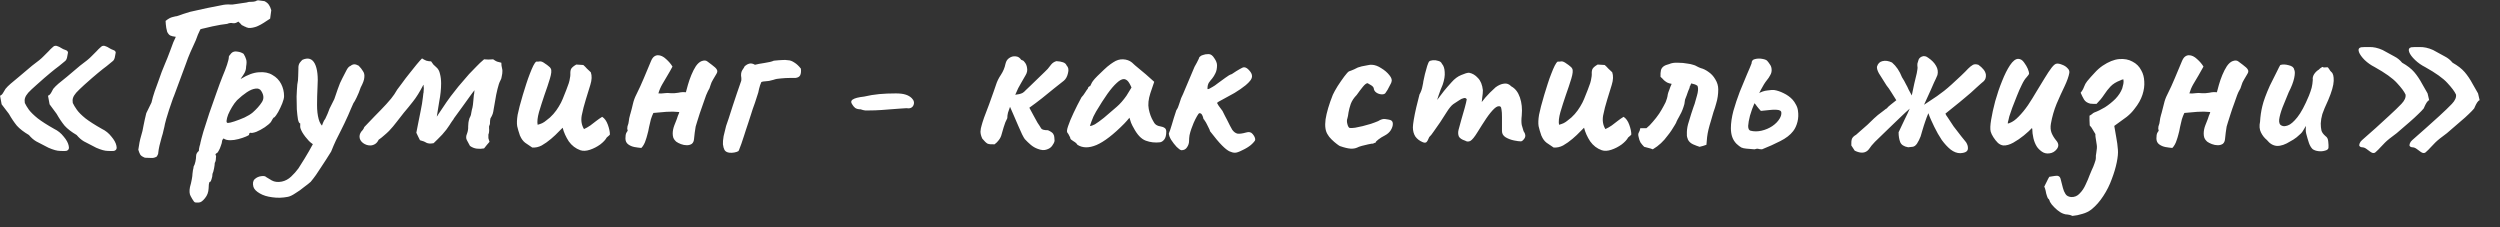 <?xml version="1.0" encoding="UTF-8"?> <svg xmlns="http://www.w3.org/2000/svg" width="110" height="10" viewBox="0 0 110 10" fill="none"><rect x="0" y="0" width="110" height="10" fill="#333333" stroke="none"/><path d="M2.912 6.64C2.858 6.647 2.768 6.647 2.642 6.64C2.515 6.64 2.345 6.593 2.132 6.5C1.892 6.373 1.712 6.28 1.592 6.22C1.478 6.153 1.372 6.06 1.272 5.94C1.045 5.807 0.868 5.67 0.742 5.53C0.622 5.383 0.505 5.21 0.392 5.01L0.072 4.59L0.002 4.21C0.055 4.197 0.105 4.147 0.152 4.06C0.205 3.967 0.235 3.917 0.242 3.91C0.302 3.837 0.378 3.76 0.472 3.68C0.565 3.6 0.685 3.5 0.832 3.38C0.985 3.253 1.178 3.09 1.412 2.89C1.658 2.71 1.825 2.573 1.912 2.48C2.005 2.387 2.085 2.307 2.152 2.24C2.192 2.193 2.238 2.147 2.292 2.1C2.345 2.047 2.385 2.02 2.412 2.02C2.452 2.007 2.498 2.013 2.552 2.04C2.605 2.06 2.645 2.08 2.672 2.1C2.745 2.147 2.815 2.18 2.882 2.2C2.948 2.22 2.985 2.257 2.992 2.31C2.992 2.31 2.982 2.363 2.962 2.47C2.948 2.57 2.918 2.64 2.872 2.68C2.785 2.753 2.692 2.83 2.592 2.91C2.492 2.983 2.365 3.083 2.212 3.21C2.065 3.33 1.862 3.507 1.602 3.74C1.442 3.88 1.322 3.993 1.242 4.08C1.168 4.167 1.122 4.243 1.102 4.31C1.082 4.37 1.078 4.443 1.092 4.53C1.132 4.617 1.192 4.717 1.272 4.83C1.358 4.943 1.488 5.07 1.662 5.21C1.835 5.343 2.075 5.497 2.382 5.67C2.548 5.75 2.688 5.863 2.802 6.01C2.922 6.15 2.995 6.283 3.022 6.41C3.055 6.537 3.018 6.613 2.912 6.64ZM5.012 6.64C4.958 6.647 4.868 6.647 4.742 6.64C4.615 6.64 4.445 6.593 4.232 6.5C3.992 6.373 3.812 6.28 3.692 6.22C3.578 6.153 3.472 6.06 3.372 5.94C3.145 5.807 2.968 5.67 2.842 5.53C2.722 5.383 2.605 5.21 2.492 5.01L2.182 4.59L2.112 4.21C2.165 4.197 2.215 4.147 2.262 4.06C2.308 3.967 2.335 3.917 2.342 3.91C2.402 3.837 2.478 3.76 2.572 3.68C2.665 3.6 2.788 3.5 2.942 3.38C3.095 3.253 3.288 3.09 3.522 2.89C3.768 2.71 3.935 2.573 4.022 2.48C4.115 2.387 4.195 2.307 4.262 2.24C4.302 2.193 4.348 2.147 4.402 2.1C4.455 2.047 4.495 2.02 4.522 2.02C4.562 2.007 4.608 2.013 4.662 2.04C4.715 2.06 4.755 2.08 4.782 2.1C4.855 2.147 4.922 2.18 4.982 2.2C5.048 2.22 5.085 2.257 5.092 2.31C5.092 2.31 5.082 2.363 5.062 2.47C5.048 2.57 5.018 2.64 4.972 2.68C4.885 2.753 4.792 2.83 4.692 2.91C4.592 2.983 4.465 3.083 4.312 3.21C4.165 3.33 3.962 3.507 3.702 3.74C3.548 3.88 3.432 3.993 3.352 4.08C3.278 4.167 3.232 4.243 3.212 4.31C3.192 4.37 3.188 4.443 3.202 4.53C3.242 4.617 3.302 4.717 3.382 4.83C3.462 4.943 3.588 5.07 3.762 5.21C3.935 5.343 4.175 5.497 4.482 5.67C4.648 5.75 4.788 5.863 4.902 6.01C5.022 6.15 5.095 6.283 5.122 6.41C5.155 6.537 5.118 6.613 5.012 6.64ZM6.896 6.89C6.816 6.937 6.736 6.957 6.656 6.95C6.583 6.95 6.49 6.947 6.376 6.94C6.276 6.9 6.21 6.857 6.176 6.81C6.15 6.77 6.12 6.697 6.086 6.59C6.1 6.49 6.116 6.387 6.136 6.28C6.156 6.173 6.18 6.077 6.206 5.99C6.253 5.843 6.29 5.687 6.316 5.52C6.35 5.347 6.39 5.167 6.436 4.98L6.666 4.51C6.7 4.357 6.746 4.193 6.806 4.02C6.866 3.847 6.92 3.7 6.966 3.58C7.02 3.433 7.07 3.293 7.116 3.16C7.17 3.027 7.22 2.903 7.266 2.79C7.293 2.73 7.326 2.65 7.366 2.55C7.406 2.443 7.45 2.33 7.496 2.21C7.543 2.083 7.586 1.967 7.626 1.86C7.646 1.813 7.666 1.77 7.686 1.73C7.706 1.69 7.723 1.653 7.736 1.62C7.623 1.607 7.54 1.587 7.486 1.56C7.433 1.527 7.39 1.473 7.356 1.4C7.343 1.34 7.33 1.283 7.316 1.23C7.31 1.177 7.303 1.123 7.296 1.07C7.296 1.017 7.293 0.967 7.286 0.92C7.4 0.827 7.503 0.77 7.596 0.75C7.696 0.723 7.76 0.71 7.786 0.71C7.88 0.677 7.976 0.643 8.076 0.61C8.176 0.577 8.273 0.547 8.366 0.52C8.4 0.513 8.49 0.493 8.636 0.46C8.783 0.427 8.95 0.39 9.136 0.35C9.323 0.31 9.493 0.277 9.646 0.25C9.8 0.217 9.896 0.2 9.936 0.2C10.023 0.193 10.09 0.193 10.136 0.2C10.19 0.2 10.22 0.2 10.226 0.2C10.3 0.187 10.37 0.177 10.436 0.17C10.503 0.157 10.57 0.147 10.636 0.14C10.71 0.127 10.78 0.117 10.846 0.11C10.92 0.083 10.993 0.073 11.066 0.08C11.14 0.08 11.203 0.07 11.256 0.05C11.303 0.017 11.353 0.007 11.406 0.02C11.466 0.027 11.543 0.037 11.636 0.05C11.73 0.097 11.796 0.153 11.836 0.22C11.876 0.28 11.91 0.357 11.936 0.45L11.886 0.82C11.846 0.847 11.79 0.883 11.716 0.93C11.65 0.977 11.57 1.027 11.476 1.08C11.436 1.1 11.396 1.12 11.356 1.14C11.316 1.16 11.273 1.177 11.226 1.19C11.16 1.21 11.093 1.223 11.026 1.23C10.96 1.237 10.896 1.227 10.836 1.2C10.803 1.18 10.773 1.167 10.746 1.16C10.726 1.147 10.71 1.137 10.696 1.13C10.67 1.117 10.653 1.11 10.646 1.11C10.64 1.11 10.63 1.1 10.616 1.08C10.603 1.06 10.56 1.017 10.486 0.95C10.4 1.01 10.32 1.033 10.246 1.02C10.173 1 10.09 1.01 9.996 1.05C9.923 1.057 9.826 1.07 9.706 1.09C9.586 1.11 9.466 1.133 9.346 1.16C9.22 1.187 9.106 1.213 9.006 1.24C8.906 1.26 8.843 1.277 8.816 1.29C8.783 1.37 8.746 1.45 8.706 1.53C8.673 1.61 8.643 1.69 8.616 1.77C8.53 1.957 8.45 2.133 8.376 2.3C8.303 2.467 8.24 2.63 8.186 2.79L7.656 4.22C7.636 4.26 7.606 4.34 7.566 4.46C7.526 4.573 7.483 4.7 7.436 4.84C7.39 4.98 7.35 5.11 7.316 5.23C7.283 5.343 7.263 5.42 7.256 5.46C7.243 5.54 7.223 5.63 7.196 5.73C7.176 5.83 7.15 5.93 7.116 6.03C7.083 6.157 7.05 6.283 7.016 6.41C6.99 6.53 6.973 6.627 6.966 6.7C6.966 6.747 6.956 6.787 6.936 6.82C6.916 6.853 6.903 6.877 6.896 6.89ZM8.749 8.91C8.722 8.91 8.682 8.91 8.629 8.91C8.582 8.917 8.542 8.89 8.509 8.83C8.482 8.797 8.442 8.73 8.389 8.63C8.335 8.537 8.325 8.403 8.359 8.23C8.392 8.117 8.419 8.003 8.439 7.89C8.459 7.783 8.469 7.703 8.469 7.65C8.469 7.623 8.475 7.57 8.489 7.49C8.509 7.417 8.519 7.363 8.519 7.33C8.552 7.277 8.579 7.203 8.599 7.11C8.619 7.017 8.629 6.933 8.629 6.86C8.629 6.78 8.669 6.707 8.749 6.64C8.749 6.587 8.759 6.52 8.779 6.44C8.805 6.36 8.819 6.307 8.819 6.28C8.839 6.187 8.882 6.023 8.949 5.79C9.022 5.55 9.109 5.28 9.209 4.98C9.315 4.68 9.419 4.387 9.519 4.1C9.619 3.813 9.709 3.57 9.789 3.37C9.869 3.183 9.935 3.01 9.989 2.85C10.042 2.69 10.069 2.577 10.069 2.51C10.069 2.483 10.075 2.463 10.089 2.45C10.102 2.43 10.132 2.393 10.179 2.34C10.245 2.273 10.332 2.25 10.439 2.27C10.552 2.283 10.645 2.317 10.719 2.37C10.772 2.457 10.809 2.537 10.829 2.61C10.855 2.677 10.855 2.783 10.829 2.93C10.829 3.03 10.805 3.123 10.759 3.21C10.712 3.29 10.669 3.357 10.629 3.41C10.595 3.457 10.585 3.477 10.599 3.47C10.892 3.29 11.155 3.193 11.389 3.18C11.629 3.16 11.829 3.2 11.989 3.3C12.155 3.393 12.282 3.523 12.369 3.69C12.455 3.857 12.499 4.037 12.499 4.23C12.499 4.31 12.472 4.417 12.419 4.55C12.365 4.683 12.305 4.81 12.239 4.93C12.172 5.043 12.119 5.12 12.079 5.16C12.052 5.16 12.025 5.183 11.999 5.23C11.972 5.27 11.945 5.317 11.919 5.37C11.865 5.437 11.775 5.513 11.649 5.6C11.529 5.68 11.405 5.747 11.279 5.8C11.152 5.847 11.062 5.86 11.009 5.84C11.009 5.84 10.999 5.847 10.979 5.86C10.965 5.873 10.959 5.897 10.959 5.93C10.959 5.943 10.912 5.97 10.819 6.01C10.725 6.05 10.615 6.087 10.489 6.12C10.362 6.153 10.245 6.17 10.139 6.17C9.999 6.17 9.899 6.143 9.839 6.09C9.825 6.103 9.809 6.123 9.789 6.15C9.775 6.177 9.769 6.2 9.769 6.22C9.769 6.26 9.752 6.323 9.719 6.41C9.692 6.497 9.659 6.573 9.619 6.64C9.579 6.713 9.542 6.75 9.509 6.75C9.509 6.75 9.502 6.76 9.489 6.78C9.475 6.8 9.482 6.827 9.509 6.86C9.509 6.86 9.505 6.897 9.499 6.97C9.499 7.05 9.482 7.117 9.449 7.17C9.449 7.223 9.439 7.303 9.419 7.41C9.399 7.517 9.375 7.597 9.349 7.65C9.349 7.73 9.335 7.807 9.309 7.88C9.289 7.96 9.265 8 9.239 8C9.212 8.007 9.195 8.047 9.189 8.12C9.182 8.2 9.179 8.257 9.179 8.29C9.172 8.457 9.119 8.6 9.019 8.72C8.919 8.847 8.829 8.91 8.749 8.91ZM10.029 5.41C10.082 5.41 10.179 5.387 10.319 5.34C10.459 5.293 10.605 5.237 10.759 5.17C10.912 5.097 11.032 5.023 11.119 4.95C11.292 4.797 11.425 4.647 11.519 4.5C11.619 4.353 11.612 4.19 11.499 4.01C11.445 3.917 11.359 3.88 11.239 3.9C11.125 3.913 10.999 3.967 10.859 4.06C10.719 4.153 10.575 4.27 10.429 4.41C10.349 4.497 10.275 4.597 10.209 4.71C10.142 4.823 10.085 4.933 10.039 5.04C9.999 5.147 9.975 5.237 9.969 5.31C9.962 5.377 9.982 5.41 10.029 5.41ZM12.671 8.66C12.431 8.707 12.2 8.713 11.98 8.68C11.761 8.653 11.577 8.597 11.431 8.51C11.277 8.423 11.184 8.327 11.15 8.22C11.111 8.067 11.13 7.953 11.21 7.88C11.29 7.807 11.387 7.763 11.501 7.75C11.607 7.737 11.677 7.75 11.71 7.79C11.764 7.823 11.847 7.873 11.96 7.94C12.081 8.007 12.227 8.023 12.4 7.99C12.554 7.957 12.691 7.883 12.81 7.77C12.931 7.657 13.037 7.537 13.13 7.41C13.184 7.33 13.274 7.187 13.4 6.98C13.527 6.773 13.657 6.547 13.79 6.3C13.931 6.047 14.047 5.813 14.14 5.6C14.161 5.547 14.184 5.483 14.21 5.41C14.237 5.337 14.271 5.277 14.31 5.23C14.351 5.15 14.384 5.077 14.411 5.01C14.444 4.937 14.464 4.887 14.47 4.86C14.477 4.827 14.507 4.76 14.56 4.66C14.614 4.56 14.664 4.46 14.71 4.36C14.744 4.26 14.794 4.113 14.861 3.92C14.927 3.727 14.994 3.57 15.06 3.45C15.14 3.297 15.204 3.173 15.251 3.08C15.304 2.98 15.361 2.92 15.421 2.9C15.48 2.853 15.537 2.83 15.591 2.83C15.644 2.83 15.707 2.85 15.78 2.89C15.861 2.97 15.924 3.05 15.97 3.13C16.024 3.203 16.044 3.297 16.03 3.41C16.024 3.517 15.97 3.663 15.87 3.85C15.817 4.01 15.757 4.157 15.691 4.29C15.63 4.417 15.584 4.5 15.55 4.54C15.517 4.62 15.477 4.71 15.431 4.81C15.39 4.903 15.354 4.99 15.32 5.07C15.2 5.337 15.097 5.553 15.011 5.72C14.924 5.887 14.847 6.04 14.78 6.18C14.714 6.32 14.644 6.483 14.57 6.67C14.417 6.917 14.267 7.15 14.12 7.37C13.98 7.597 13.831 7.807 13.671 8C13.604 8.06 13.507 8.137 13.38 8.23C13.261 8.33 13.134 8.42 13.001 8.5C12.874 8.587 12.764 8.64 12.671 8.66ZM13.921 6.4C13.82 6.387 13.71 6.32 13.591 6.2C13.477 6.08 13.38 5.953 13.3 5.82C13.227 5.687 13.197 5.593 13.21 5.54C13.21 5.507 13.21 5.48 13.21 5.46C13.21 5.44 13.21 5.43 13.21 5.43C13.171 5.43 13.137 5.373 13.111 5.26C13.091 5.14 13.074 4.99 13.06 4.81C13.054 4.63 13.05 4.443 13.05 4.25C13.057 4.057 13.067 3.88 13.081 3.72C13.107 3.607 13.12 3.483 13.12 3.35C13.12 3.21 13.124 3.1 13.13 3.02C13.124 2.913 13.144 2.827 13.191 2.76C13.244 2.693 13.284 2.65 13.31 2.63C13.557 2.523 13.737 2.58 13.851 2.8C13.964 3.02 14.004 3.37 13.97 3.85C13.957 4.117 13.95 4.373 13.95 4.62C13.95 4.86 13.974 5.067 14.021 5.24C14.067 5.413 14.147 5.537 14.261 5.61C14.307 5.637 14.324 5.693 14.31 5.78C14.297 5.867 14.267 5.96 14.22 6.06C14.174 6.153 14.12 6.237 14.06 6.31C14.007 6.377 13.96 6.407 13.921 6.4ZM21.299 6.53C21.192 6.55 21.085 6.553 20.979 6.54C20.872 6.527 20.772 6.487 20.679 6.42C20.632 6.327 20.585 6.24 20.539 6.16C20.499 6.08 20.502 5.987 20.549 5.88C20.589 5.773 20.605 5.667 20.599 5.56C20.599 5.447 20.615 5.337 20.649 5.23C20.655 5.217 20.659 5.203 20.659 5.19C20.665 5.177 20.672 5.167 20.679 5.16C20.712 5.1 20.732 5.03 20.739 4.95C20.752 4.87 20.769 4.797 20.789 4.73C20.795 4.71 20.802 4.67 20.809 4.61C20.815 4.55 20.822 4.483 20.829 4.41C20.835 4.33 20.842 4.257 20.849 4.19C20.862 4.137 20.869 4.09 20.869 4.05C20.875 4.003 20.879 3.977 20.879 3.97C20.859 3.99 20.795 4.073 20.689 4.22C20.582 4.367 20.462 4.533 20.329 4.72C20.195 4.9 20.079 5.06 19.979 5.2C19.965 5.227 19.952 5.25 19.939 5.27C19.925 5.283 19.912 5.3 19.899 5.32C19.865 5.367 19.839 5.407 19.819 5.44C19.799 5.467 19.789 5.483 19.789 5.49C19.702 5.63 19.592 5.773 19.459 5.92C19.325 6.06 19.199 6.187 19.079 6.3C18.945 6.327 18.839 6.32 18.759 6.28C18.685 6.233 18.592 6.197 18.479 6.17C18.452 6.117 18.425 6.063 18.399 6.01C18.372 5.95 18.345 5.893 18.319 5.84C18.332 5.773 18.355 5.653 18.389 5.48C18.429 5.3 18.469 5.1 18.509 4.88C18.555 4.66 18.589 4.457 18.609 4.27C18.615 4.237 18.619 4.207 18.619 4.18C18.625 4.153 18.629 4.127 18.629 4.1C18.635 4.087 18.639 4.073 18.639 4.06C18.639 4.047 18.639 4.033 18.639 4.02C18.645 3.973 18.649 3.93 18.649 3.89C18.649 3.85 18.645 3.817 18.639 3.79C18.639 3.777 18.639 3.767 18.639 3.76C18.639 3.747 18.635 3.737 18.629 3.73C18.469 4.043 18.315 4.29 18.169 4.47C18.029 4.65 17.895 4.813 17.769 4.96C17.662 5.093 17.555 5.23 17.449 5.37C17.349 5.503 17.239 5.633 17.119 5.76C17.052 5.827 16.979 5.893 16.899 5.96C16.825 6.027 16.745 6.09 16.659 6.15C16.619 6.237 16.565 6.3 16.499 6.34C16.432 6.38 16.362 6.4 16.289 6.4C16.175 6.4 16.069 6.363 15.969 6.29C15.869 6.21 15.819 6.117 15.819 6.01C15.819 5.91 15.865 5.813 15.959 5.72C15.972 5.7 15.985 5.68 15.999 5.66C16.012 5.633 16.022 5.61 16.029 5.59C16.162 5.45 16.315 5.29 16.489 5.11C16.669 4.93 16.839 4.753 16.999 4.58C17.159 4.407 17.275 4.263 17.349 4.15C17.382 4.097 17.425 4.027 17.479 3.94C17.539 3.853 17.609 3.76 17.689 3.66C17.789 3.52 17.895 3.38 18.009 3.24C18.122 3.093 18.229 2.96 18.329 2.84C18.435 2.713 18.515 2.623 18.569 2.57C18.629 2.61 18.692 2.643 18.759 2.67C18.832 2.69 18.902 2.7 18.969 2.7C19.002 2.747 19.035 2.793 19.069 2.84C19.109 2.88 19.152 2.92 19.199 2.96C19.279 3.027 19.332 3.123 19.359 3.25C19.392 3.377 19.409 3.517 19.409 3.67C19.409 3.917 19.382 4.177 19.329 4.45C19.282 4.717 19.245 4.943 19.219 5.13C19.232 5.117 19.242 5.103 19.249 5.09C19.262 5.07 19.272 5.053 19.279 5.04C19.405 4.847 19.529 4.663 19.649 4.49C19.769 4.317 19.889 4.157 20.009 4.01C20.115 3.87 20.222 3.74 20.329 3.62C20.435 3.493 20.539 3.373 20.639 3.26C20.745 3.147 20.852 3.037 20.959 2.93C21.012 2.877 21.065 2.823 21.119 2.77C21.179 2.717 21.239 2.663 21.299 2.61C21.359 2.617 21.422 2.62 21.489 2.62C21.562 2.613 21.632 2.61 21.699 2.61C21.765 2.657 21.822 2.69 21.869 2.71C21.915 2.723 21.979 2.74 22.059 2.76C22.059 2.847 22.069 2.927 22.089 3C22.109 3.073 22.112 3.153 22.099 3.24C22.085 3.313 22.075 3.367 22.069 3.4C22.069 3.433 22.049 3.487 22.009 3.56C21.969 3.633 21.929 3.753 21.889 3.92C21.849 4.08 21.815 4.247 21.789 4.42C21.762 4.587 21.739 4.72 21.719 4.82C21.712 4.88 21.699 4.943 21.679 5.01C21.659 5.07 21.625 5.137 21.579 5.21C21.565 5.277 21.559 5.337 21.559 5.39C21.565 5.437 21.552 5.493 21.519 5.56C21.519 5.573 21.519 5.59 21.519 5.61C21.519 5.623 21.519 5.637 21.519 5.65C21.525 5.697 21.525 5.743 21.519 5.79C21.519 5.83 21.509 5.873 21.489 5.92C21.489 5.993 21.489 6.047 21.489 6.08C21.495 6.113 21.512 6.167 21.539 6.24C21.499 6.287 21.459 6.333 21.419 6.38C21.379 6.427 21.339 6.477 21.299 6.53ZM25.536 6.61C25.33 6.537 25.16 6.407 25.026 6.22C24.9 6.027 24.81 5.827 24.756 5.62C24.73 5.647 24.703 5.673 24.676 5.7C24.656 5.72 24.63 5.747 24.596 5.78C24.496 5.887 24.38 5.997 24.246 6.11C24.113 6.223 23.976 6.32 23.836 6.4C23.696 6.473 23.556 6.503 23.416 6.49C23.31 6.417 23.206 6.347 23.106 6.28C23.013 6.207 22.94 6.107 22.886 5.98C22.886 5.973 22.883 5.97 22.876 5.97C22.876 5.97 22.876 5.967 22.876 5.96C22.823 5.807 22.783 5.67 22.756 5.55C22.736 5.423 22.743 5.257 22.776 5.05C22.816 4.843 22.893 4.55 23.006 4.17C23.053 4.01 23.103 3.85 23.156 3.69C23.21 3.523 23.263 3.373 23.316 3.24C23.37 3.1 23.42 2.983 23.466 2.89C23.513 2.797 23.556 2.737 23.596 2.71C23.63 2.71 23.66 2.71 23.686 2.71C23.713 2.703 23.74 2.7 23.766 2.7C23.826 2.7 23.9 2.733 23.986 2.8C24.04 2.833 24.09 2.87 24.136 2.91C24.19 2.95 24.223 2.987 24.236 3.02C24.276 3.093 24.263 3.24 24.196 3.46C24.13 3.68 24.05 3.92 23.956 4.18C23.87 4.433 23.79 4.683 23.716 4.93C23.65 5.17 23.63 5.357 23.656 5.49C23.73 5.47 23.796 5.447 23.856 5.42C23.923 5.387 23.983 5.347 24.036 5.3C24.15 5.22 24.253 5.127 24.346 5.02C24.44 4.913 24.52 4.803 24.586 4.69C24.66 4.57 24.716 4.46 24.756 4.36C24.816 4.207 24.87 4.073 24.916 3.96C24.963 3.84 25 3.74 25.026 3.66C25.053 3.573 25.07 3.5 25.076 3.44C25.09 3.38 25.096 3.327 25.096 3.28C25.09 3.16 25.103 3.073 25.136 3.02C25.176 2.96 25.25 2.9 25.356 2.84C25.41 2.84 25.463 2.843 25.516 2.85C25.57 2.85 25.62 2.853 25.666 2.86C25.72 2.907 25.773 2.96 25.826 3.02C25.886 3.073 25.943 3.127 25.996 3.18C26.05 3.333 26.043 3.517 25.976 3.73C25.916 3.937 25.85 4.153 25.776 4.38C25.703 4.613 25.643 4.847 25.596 5.08C25.556 5.307 25.59 5.507 25.696 5.68C25.796 5.633 25.89 5.58 25.976 5.52C26.063 5.453 26.15 5.387 26.236 5.32C26.323 5.253 26.41 5.193 26.496 5.14C26.603 5.207 26.686 5.323 26.746 5.49C26.806 5.657 26.836 5.8 26.836 5.92C26.816 5.947 26.793 5.97 26.766 5.99C26.746 6.01 26.723 6.03 26.696 6.05C26.643 6.15 26.546 6.253 26.406 6.36C26.266 6.46 26.116 6.537 25.956 6.59C25.796 6.643 25.656 6.65 25.536 6.61ZM28.219 6.51C28.133 6.503 28.033 6.49 27.919 6.47C27.813 6.45 27.719 6.41 27.639 6.35C27.559 6.29 27.519 6.203 27.519 6.09C27.519 6.037 27.523 5.987 27.529 5.94C27.536 5.893 27.553 5.85 27.579 5.81C27.586 5.797 27.593 5.787 27.599 5.78C27.606 5.773 27.613 5.767 27.619 5.76C27.613 5.727 27.606 5.693 27.599 5.66C27.599 5.627 27.603 5.593 27.609 5.56C27.643 5.473 27.663 5.393 27.669 5.32C27.676 5.24 27.693 5.157 27.719 5.07C27.726 5.057 27.729 5.043 27.729 5.03C27.729 5.017 27.733 5.007 27.739 5C27.779 4.86 27.816 4.717 27.849 4.57C27.883 4.423 27.933 4.287 27.999 4.16C28.119 3.92 28.229 3.68 28.329 3.44C28.436 3.193 28.539 2.947 28.639 2.7C28.679 2.6 28.726 2.53 28.779 2.49C28.833 2.45 28.889 2.43 28.949 2.43C29.069 2.43 29.189 2.487 29.309 2.6C29.429 2.707 29.523 2.817 29.589 2.93C29.523 3.057 29.449 3.187 29.369 3.32C29.289 3.447 29.213 3.577 29.139 3.71C29.066 3.837 29.009 3.97 28.969 4.11C29.063 4.117 29.153 4.113 29.239 4.1C29.326 4.087 29.416 4.087 29.509 4.1C29.623 4.107 29.736 4.1 29.849 4.08C29.963 4.053 30.073 4.047 30.179 4.06C30.199 3.973 30.229 3.863 30.269 3.73C30.309 3.59 30.359 3.447 30.419 3.3C30.479 3.153 30.546 3.023 30.619 2.91C30.699 2.797 30.783 2.723 30.869 2.69C30.976 2.65 31.059 2.653 31.119 2.7C31.179 2.747 31.246 2.797 31.319 2.85C31.439 2.937 31.513 3.007 31.539 3.06C31.573 3.113 31.569 3.173 31.529 3.24C31.496 3.3 31.443 3.39 31.369 3.51C31.323 3.583 31.286 3.667 31.259 3.76C31.239 3.847 31.203 3.93 31.149 4.01C31.136 4.03 31.109 4.09 31.069 4.19C31.036 4.29 30.993 4.413 30.939 4.56C30.886 4.7 30.836 4.843 30.789 4.99C30.743 5.13 30.703 5.257 30.669 5.37C30.636 5.477 30.616 5.543 30.609 5.57C30.596 5.657 30.583 5.743 30.569 5.83C30.556 5.917 30.546 6.007 30.539 6.1C30.533 6.207 30.499 6.283 30.439 6.33C30.379 6.37 30.306 6.39 30.219 6.39C30.133 6.39 30.046 6.373 29.959 6.34C29.873 6.307 29.803 6.27 29.749 6.23C29.696 6.183 29.656 6.13 29.629 6.07C29.609 6.01 29.599 5.947 29.599 5.88C29.599 5.76 29.623 5.64 29.669 5.52C29.716 5.4 29.753 5.307 29.779 5.24C29.793 5.187 29.809 5.137 29.829 5.09C29.856 5.037 29.876 4.983 29.889 4.93C29.703 4.91 29.513 4.907 29.319 4.92C29.133 4.933 28.943 4.95 28.749 4.97C28.709 5.05 28.673 5.143 28.639 5.25C28.613 5.357 28.586 5.47 28.559 5.59C28.539 5.71 28.513 5.827 28.479 5.94C28.459 6.02 28.436 6.097 28.409 6.17C28.389 6.237 28.363 6.3 28.329 6.36C28.296 6.42 28.259 6.47 28.219 6.51ZM31.809 6.35C31.803 6.263 31.813 6.143 31.839 5.99C31.873 5.837 31.909 5.687 31.949 5.54C31.996 5.393 32.033 5.287 32.059 5.22C32.119 5.033 32.179 4.847 32.239 4.66C32.306 4.467 32.369 4.277 32.429 4.09C32.496 3.903 32.556 3.73 32.609 3.57C32.609 3.563 32.609 3.56 32.609 3.56C32.616 3.553 32.619 3.547 32.619 3.54C32.619 3.533 32.619 3.527 32.619 3.52C32.619 3.507 32.619 3.493 32.619 3.48C32.619 3.467 32.619 3.45 32.619 3.43C32.593 3.29 32.606 3.177 32.659 3.09C32.719 3.003 32.756 2.943 32.769 2.91C32.829 2.857 32.896 2.82 32.969 2.8C33.043 2.78 33.126 2.797 33.219 2.85C33.319 2.823 33.459 2.797 33.639 2.77C33.826 2.743 33.963 2.71 34.049 2.67C34.136 2.663 34.209 2.657 34.269 2.65C34.329 2.643 34.389 2.64 34.449 2.64C34.509 2.633 34.583 2.637 34.669 2.65C34.756 2.65 34.849 2.683 34.949 2.75C35.049 2.81 35.146 2.9 35.239 3.02C35.253 3.14 35.243 3.237 35.209 3.31C35.176 3.377 35.106 3.417 34.999 3.43C34.959 3.43 34.876 3.43 34.749 3.43C34.629 3.43 34.503 3.437 34.369 3.45C34.236 3.457 34.126 3.477 34.039 3.51C33.973 3.53 33.906 3.547 33.839 3.56C33.773 3.567 33.709 3.573 33.649 3.58C33.596 3.58 33.546 3.59 33.499 3.61C33.459 3.697 33.426 3.797 33.399 3.91C33.379 4.023 33.353 4.123 33.319 4.21C33.286 4.317 33.253 4.42 33.219 4.52C33.186 4.613 33.153 4.707 33.119 4.8C33.093 4.887 33.066 4.97 33.039 5.05C32.999 5.183 32.959 5.307 32.919 5.42C32.886 5.527 32.853 5.627 32.819 5.72C32.793 5.807 32.766 5.89 32.739 5.97C32.693 6.117 32.653 6.237 32.619 6.33C32.586 6.417 32.559 6.487 32.539 6.54C32.526 6.587 32.509 6.623 32.489 6.65C32.443 6.677 32.383 6.697 32.309 6.71C32.236 6.723 32.166 6.727 32.099 6.72C31.993 6.707 31.919 6.667 31.879 6.6C31.846 6.54 31.823 6.457 31.809 6.35ZM38.218 4.86C38.178 4.86 38.128 4.86 38.068 4.86C38.008 4.853 37.941 4.837 37.868 4.81C37.768 4.81 37.688 4.79 37.628 4.75C37.574 4.703 37.534 4.657 37.508 4.61C37.434 4.51 37.438 4.433 37.518 4.38C37.604 4.32 37.771 4.277 38.018 4.25C38.244 4.197 38.468 4.16 38.688 4.14C38.908 4.12 39.151 4.11 39.418 4.11C39.591 4.11 39.731 4.127 39.838 4.16C39.951 4.193 40.044 4.247 40.118 4.32C40.218 4.42 40.241 4.527 40.188 4.64C40.134 4.747 40.031 4.787 39.878 4.76C39.831 4.767 39.731 4.773 39.578 4.78C39.431 4.787 39.298 4.797 39.178 4.81C39.104 4.817 38.974 4.827 38.788 4.84C38.601 4.853 38.411 4.86 38.218 4.86ZM45.661 6.55C45.548 6.51 45.444 6.45 45.351 6.37C45.258 6.29 45.171 6.207 45.091 6.12C45.065 6.087 45.025 6.017 44.971 5.91C44.925 5.797 44.868 5.67 44.801 5.53C44.741 5.383 44.678 5.237 44.611 5.09C44.551 4.943 44.495 4.813 44.441 4.7C44.408 4.787 44.378 4.873 44.351 4.96C44.331 5.04 44.321 5.12 44.321 5.2C44.261 5.307 44.208 5.44 44.161 5.6C44.121 5.753 44.091 5.857 44.071 5.91C44.051 5.997 44.011 6.08 43.951 6.16C43.898 6.233 43.834 6.297 43.761 6.35C43.621 6.357 43.518 6.347 43.451 6.32C43.391 6.287 43.315 6.213 43.221 6.1C43.168 5.987 43.141 5.883 43.141 5.79C43.148 5.69 43.164 5.6 43.191 5.52C43.205 5.46 43.241 5.343 43.301 5.17C43.368 4.99 43.441 4.797 43.521 4.59C43.601 4.377 43.668 4.19 43.721 4.03C43.781 3.863 43.815 3.767 43.821 3.74C43.868 3.587 43.941 3.437 44.041 3.29C44.141 3.137 44.208 2.977 44.241 2.81C44.268 2.69 44.325 2.603 44.411 2.55C44.498 2.49 44.591 2.467 44.691 2.48C44.791 2.487 44.871 2.537 44.931 2.63C44.958 2.637 44.981 2.647 45.001 2.66C45.028 2.667 45.051 2.687 45.071 2.72C45.138 2.793 45.178 2.883 45.191 2.99C45.211 3.097 45.191 3.2 45.131 3.3C45.058 3.433 44.995 3.543 44.941 3.63C44.895 3.717 44.848 3.8 44.801 3.88C44.761 3.96 44.718 4.057 44.671 4.17C44.738 4.157 44.798 4.147 44.851 4.14C44.904 4.127 44.951 4.11 44.991 4.09C45.038 4.063 45.084 4.023 45.131 3.97C45.171 3.93 45.241 3.863 45.341 3.77C45.441 3.67 45.548 3.567 45.661 3.46C45.781 3.347 45.881 3.25 45.961 3.17C46.048 3.083 46.094 3.037 46.101 3.03C46.148 2.97 46.198 2.907 46.251 2.84C46.311 2.767 46.388 2.717 46.481 2.69C46.601 2.697 46.698 2.713 46.771 2.74C46.851 2.767 46.904 2.813 46.931 2.88C47.011 2.96 47.031 3.073 46.991 3.22C46.958 3.367 46.898 3.477 46.811 3.55C46.698 3.637 46.554 3.75 46.381 3.89C46.215 4.023 46.038 4.167 45.851 4.32C45.664 4.467 45.478 4.607 45.291 4.74C45.364 4.867 45.431 4.99 45.491 5.11C45.551 5.223 45.605 5.32 45.651 5.4C45.724 5.507 45.778 5.59 45.811 5.65C45.844 5.703 45.944 5.73 46.111 5.73C46.231 5.783 46.308 5.837 46.341 5.89C46.374 5.943 46.391 5.997 46.391 6.05C46.391 6.097 46.395 6.147 46.401 6.2C46.388 6.267 46.351 6.34 46.291 6.42C46.238 6.493 46.158 6.547 46.051 6.58C45.944 6.62 45.815 6.61 45.661 6.55ZM47.406 6.37C47.379 6.317 47.319 6.263 47.226 6.21C47.139 6.157 47.096 6.117 47.096 6.09C47.096 6.063 47.079 6.023 47.046 5.97C47.019 5.91 46.993 5.867 46.966 5.84C46.933 5.8 46.943 5.703 46.996 5.55C47.049 5.39 47.129 5.197 47.236 4.97C47.343 4.743 47.459 4.513 47.586 4.28C47.639 4.227 47.693 4.157 47.746 4.07C47.799 3.983 47.839 3.927 47.866 3.9C47.866 3.873 47.876 3.85 47.896 3.83C47.916 3.803 47.939 3.79 47.966 3.79L48.046 3.63C48.059 3.603 48.099 3.55 48.166 3.47C48.239 3.39 48.326 3.303 48.426 3.21C48.526 3.11 48.626 3.017 48.726 2.93C48.833 2.843 48.919 2.78 48.986 2.74C49.126 2.647 49.269 2.603 49.416 2.61C49.569 2.617 49.699 2.663 49.806 2.75C49.826 2.77 49.869 2.81 49.936 2.87C50.009 2.93 50.089 2.997 50.176 3.07C50.269 3.143 50.349 3.21 50.416 3.27L50.786 3.6L50.616 4.1C50.529 4.367 50.506 4.6 50.546 4.8C50.586 5 50.649 5.173 50.736 5.32C50.769 5.393 50.813 5.45 50.866 5.49C50.926 5.53 51.003 5.557 51.096 5.57C51.149 5.577 51.199 5.597 51.246 5.63C51.293 5.663 51.316 5.717 51.316 5.79C51.316 5.95 51.286 6.067 51.226 6.14C51.173 6.207 51.113 6.247 51.046 6.26C50.826 6.287 50.616 6.263 50.416 6.19C50.216 6.117 50.036 5.927 49.876 5.62C49.849 5.58 49.813 5.507 49.766 5.4C49.726 5.287 49.703 5.213 49.696 5.18C49.669 5.213 49.633 5.257 49.586 5.31C49.546 5.357 49.506 5.4 49.466 5.44C48.993 5.92 48.586 6.233 48.246 6.38C47.913 6.52 47.633 6.517 47.406 6.37ZM47.956 5.54C48.003 5.547 48.076 5.523 48.176 5.47C48.276 5.41 48.409 5.313 48.576 5.18C48.803 4.987 48.989 4.827 49.136 4.7C49.283 4.573 49.426 4.41 49.566 4.21L49.786 3.85C49.719 3.697 49.659 3.597 49.606 3.55C49.553 3.503 49.499 3.48 49.446 3.48C49.359 3.48 49.256 3.537 49.136 3.65C49.016 3.757 48.879 3.917 48.726 4.13C48.579 4.337 48.413 4.597 48.226 4.91C48.139 5.057 48.073 5.2 48.026 5.34C47.979 5.473 47.956 5.54 47.956 5.54ZM51.979 6.61C51.926 6.597 51.856 6.547 51.769 6.46C51.682 6.367 51.602 6.263 51.529 6.15C51.462 6.037 51.429 5.943 51.429 5.87C51.462 5.797 51.506 5.67 51.559 5.49C51.612 5.303 51.679 5.09 51.759 4.85C51.812 4.777 51.852 4.69 51.879 4.59C51.912 4.49 51.942 4.4 51.969 4.32C52.022 4.213 52.082 4.077 52.149 3.91C52.222 3.737 52.296 3.563 52.369 3.39C52.442 3.21 52.506 3.06 52.559 2.94C52.592 2.88 52.626 2.82 52.659 2.76C52.692 2.7 52.722 2.64 52.749 2.58C52.749 2.547 52.766 2.517 52.799 2.49C52.832 2.457 52.876 2.433 52.929 2.42C52.962 2.407 52.999 2.397 53.039 2.39C53.086 2.383 53.132 2.38 53.179 2.38C53.272 2.38 53.356 2.44 53.429 2.56C53.509 2.673 53.549 2.777 53.549 2.87C53.549 3.01 53.526 3.127 53.479 3.22C53.439 3.307 53.392 3.383 53.339 3.45C53.286 3.51 53.236 3.573 53.189 3.64C53.149 3.707 53.129 3.793 53.129 3.9C53.129 3.927 53.152 3.93 53.199 3.91C53.246 3.883 53.299 3.853 53.359 3.82C53.412 3.793 53.489 3.74 53.589 3.66C53.696 3.58 53.806 3.5 53.919 3.42C54.032 3.333 54.126 3.28 54.199 3.26C54.346 3.16 54.462 3.087 54.549 3.04C54.636 2.987 54.699 2.96 54.739 2.96C54.812 2.96 54.889 3.007 54.969 3.1C55.049 3.187 55.089 3.27 55.089 3.35C55.089 3.417 55.062 3.483 55.009 3.55C54.962 3.61 54.896 3.677 54.809 3.75C54.669 3.863 54.506 3.977 54.319 4.09C54.132 4.197 53.962 4.29 53.809 4.37C53.662 4.443 53.576 4.497 53.549 4.53C53.549 4.537 53.572 4.577 53.619 4.65C53.672 4.717 53.729 4.793 53.789 4.88C53.829 4.953 53.866 5.027 53.899 5.1C53.939 5.167 53.972 5.23 53.999 5.29C54.086 5.47 54.159 5.61 54.219 5.71C54.286 5.803 54.362 5.86 54.449 5.88C54.536 5.893 54.662 5.877 54.829 5.83C54.956 5.79 55.052 5.813 55.119 5.9C55.192 5.987 55.229 6.067 55.229 6.14C55.229 6.173 55.209 6.21 55.169 6.25C55.136 6.29 55.092 6.333 55.039 6.38C54.932 6.467 54.806 6.543 54.659 6.61C54.519 6.683 54.412 6.72 54.339 6.72C54.266 6.72 54.186 6.7 54.099 6.66C54.012 6.62 53.902 6.533 53.769 6.4C53.636 6.267 53.459 6.057 53.239 5.77C53.239 5.743 53.222 5.7 53.189 5.64C53.156 5.573 53.122 5.507 53.089 5.44C53.062 5.387 53.036 5.343 53.009 5.31C52.989 5.27 52.976 5.247 52.969 5.24C52.969 5.273 52.962 5.267 52.949 5.22C52.942 5.173 52.926 5.123 52.899 5.07C52.872 5.01 52.832 4.98 52.779 4.98C52.752 4.98 52.716 5.023 52.669 5.11C52.622 5.19 52.572 5.29 52.519 5.41C52.486 5.49 52.452 5.577 52.419 5.67C52.386 5.763 52.359 5.857 52.339 5.95C52.326 6.037 52.319 6.12 52.319 6.2C52.319 6.3 52.289 6.393 52.229 6.48C52.176 6.567 52.092 6.61 51.979 6.61ZM59.724 6.49C59.638 6.53 59.538 6.547 59.425 6.54C59.311 6.533 59.158 6.497 58.965 6.43C58.951 6.43 58.904 6.4 58.825 6.34C58.745 6.28 58.664 6.21 58.584 6.13C58.505 6.05 58.451 5.983 58.425 5.93C58.318 5.777 58.285 5.55 58.325 5.25C58.371 4.95 58.478 4.59 58.645 4.17C58.691 4.07 58.761 3.943 58.855 3.79C58.955 3.637 59.051 3.497 59.145 3.37C59.245 3.237 59.315 3.16 59.355 3.14C59.355 3.14 59.391 3.127 59.465 3.1C59.538 3.073 59.631 3.03 59.745 2.97C59.778 2.957 59.834 2.94 59.914 2.92C60.001 2.9 60.088 2.883 60.175 2.87C60.268 2.85 60.331 2.843 60.364 2.85C60.498 2.857 60.635 2.907 60.775 3C60.921 3.087 61.041 3.19 61.135 3.31C61.228 3.423 61.258 3.523 61.224 3.61C61.224 3.623 61.205 3.667 61.164 3.74C61.131 3.807 61.094 3.877 61.054 3.95C61.014 4.017 60.981 4.067 60.955 4.1C60.921 4.14 60.861 4.157 60.775 4.15C60.694 4.143 60.621 4.117 60.554 4.07C60.488 4.023 60.451 3.96 60.444 3.88C60.431 3.827 60.381 3.777 60.294 3.73C60.215 3.683 60.175 3.66 60.175 3.66C60.121 3.66 60.051 3.713 59.965 3.82C59.878 3.927 59.788 4.047 59.694 4.18C59.575 4.3 59.488 4.43 59.434 4.57C59.388 4.703 59.355 4.83 59.334 4.95C59.321 5.063 59.304 5.15 59.285 5.21C59.258 5.277 59.258 5.36 59.285 5.46C59.311 5.56 59.344 5.617 59.385 5.63C59.444 5.637 59.525 5.633 59.624 5.62C59.731 5.6 59.841 5.577 59.955 5.55C60.075 5.517 60.194 5.483 60.315 5.45C60.434 5.41 60.541 5.37 60.635 5.33C60.761 5.25 60.871 5.22 60.965 5.24C61.058 5.253 61.128 5.267 61.175 5.28C61.248 5.307 61.285 5.363 61.285 5.45C61.285 5.537 61.255 5.63 61.194 5.73C61.135 5.823 61.048 5.9 60.934 5.96C60.828 6.013 60.731 6.073 60.645 6.14C60.565 6.2 60.525 6.247 60.525 6.28C60.498 6.28 60.468 6.29 60.434 6.31C60.408 6.323 60.385 6.327 60.364 6.32C60.351 6.32 60.298 6.33 60.205 6.35C60.111 6.37 60.014 6.393 59.914 6.42C59.821 6.447 59.758 6.47 59.724 6.49ZM62.587 6.25C62.461 6.197 62.357 6.117 62.277 6.01C62.204 5.897 62.167 5.76 62.167 5.6C62.167 5.533 62.181 5.42 62.207 5.26C62.234 5.1 62.27 4.92 62.317 4.72C62.364 4.52 62.41 4.333 62.457 4.16C62.524 4.04 62.567 3.92 62.587 3.8C62.614 3.68 62.627 3.607 62.627 3.58C62.641 3.5 62.664 3.393 62.697 3.26C62.73 3.127 62.764 3.007 62.797 2.9C62.837 2.787 62.864 2.723 62.877 2.71C62.91 2.677 62.967 2.657 63.047 2.65C63.127 2.643 63.207 2.653 63.287 2.68C63.367 2.7 63.42 2.743 63.447 2.81C63.52 2.89 63.56 3.01 63.567 3.17C63.581 3.33 63.55 3.517 63.477 3.73C63.417 3.863 63.357 4.02 63.297 4.2C63.237 4.38 63.184 4.547 63.137 4.7C63.097 4.847 63.074 4.947 63.067 5L62.707 4.99C62.821 4.883 62.927 4.773 63.027 4.66C63.127 4.54 63.2 4.447 63.247 4.38C63.361 4.227 63.457 4.1 63.537 4C63.624 3.893 63.734 3.767 63.867 3.62C64.001 3.467 64.144 3.36 64.297 3.3C64.451 3.233 64.564 3.2 64.637 3.2C64.784 3.227 64.914 3.303 65.027 3.43C65.147 3.55 65.221 3.73 65.247 3.97C65.247 4.063 65.237 4.173 65.217 4.3C65.204 4.427 65.197 4.49 65.197 4.49C65.197 4.49 65.251 4.423 65.357 4.29C65.471 4.157 65.621 4.007 65.807 3.84C65.934 3.747 66.057 3.693 66.177 3.68C66.297 3.66 66.404 3.7 66.497 3.8C66.671 3.893 66.797 4.057 66.877 4.29C66.957 4.523 66.984 4.787 66.957 5.08C66.937 5.253 66.937 5.393 66.957 5.5C66.984 5.6 67.01 5.69 67.037 5.77C67.124 5.89 67.137 5.997 67.077 6.09C67.017 6.177 66.964 6.22 66.917 6.22C66.85 6.22 66.751 6.207 66.617 6.18C66.484 6.153 66.361 6.107 66.247 6.04C66.141 5.973 66.087 5.883 66.087 5.77V5.15C66.087 5.003 66.081 4.897 66.067 4.83C66.061 4.757 66.044 4.71 66.017 4.69C65.944 4.65 65.854 4.68 65.747 4.78C65.641 4.88 65.524 5.023 65.397 5.21C65.277 5.39 65.147 5.593 65.007 5.82C64.88 6.027 64.777 6.153 64.697 6.2C64.617 6.24 64.54 6.237 64.467 6.19C64.32 6.143 64.227 6.08 64.187 6C64.154 5.913 64.15 5.817 64.177 5.71C64.21 5.597 64.251 5.45 64.297 5.27C64.35 5.09 64.4 4.917 64.447 4.75C64.494 4.577 64.524 4.45 64.537 4.37C64.51 4.317 64.464 4.3 64.397 4.32C64.337 4.333 64.274 4.363 64.207 4.41C64.127 4.463 64.04 4.52 63.947 4.58C63.861 4.64 63.757 4.767 63.637 4.96C63.557 5.087 63.467 5.227 63.367 5.38C63.267 5.527 63.174 5.66 63.087 5.78C63.007 5.9 62.941 5.983 62.887 6.03C62.84 6.15 62.797 6.227 62.757 6.26C62.717 6.287 62.66 6.283 62.587 6.25ZM70.478 6.61C70.271 6.537 70.101 6.407 69.968 6.22C69.841 6.027 69.751 5.827 69.698 5.62C69.671 5.647 69.644 5.673 69.618 5.7C69.598 5.72 69.571 5.747 69.538 5.78C69.438 5.887 69.321 5.997 69.188 6.11C69.055 6.223 68.918 6.32 68.778 6.4C68.638 6.473 68.498 6.503 68.358 6.49C68.251 6.417 68.148 6.347 68.048 6.28C67.954 6.207 67.881 6.107 67.828 5.98C67.828 5.973 67.825 5.97 67.818 5.97C67.818 5.97 67.818 5.967 67.818 5.96C67.764 5.807 67.725 5.67 67.698 5.55C67.678 5.423 67.684 5.257 67.718 5.05C67.758 4.843 67.835 4.55 67.948 4.17C67.995 4.01 68.044 3.85 68.098 3.69C68.151 3.523 68.204 3.373 68.258 3.24C68.311 3.1 68.361 2.983 68.408 2.89C68.454 2.797 68.498 2.737 68.538 2.71C68.571 2.71 68.601 2.71 68.628 2.71C68.654 2.703 68.681 2.7 68.708 2.7C68.768 2.7 68.841 2.733 68.928 2.8C68.981 2.833 69.031 2.87 69.078 2.91C69.131 2.95 69.165 2.987 69.178 3.02C69.218 3.093 69.204 3.24 69.138 3.46C69.071 3.68 68.991 3.92 68.898 4.18C68.811 4.433 68.731 4.683 68.658 4.93C68.591 5.17 68.571 5.357 68.598 5.49C68.671 5.47 68.738 5.447 68.798 5.42C68.865 5.387 68.924 5.347 68.978 5.3C69.091 5.22 69.195 5.127 69.288 5.02C69.381 4.913 69.461 4.803 69.528 4.69C69.601 4.57 69.658 4.46 69.698 4.36C69.758 4.207 69.811 4.073 69.858 3.96C69.904 3.84 69.941 3.74 69.968 3.66C69.995 3.573 70.011 3.5 70.018 3.44C70.031 3.38 70.038 3.327 70.038 3.28C70.031 3.16 70.044 3.073 70.078 3.02C70.118 2.96 70.191 2.9 70.298 2.84C70.351 2.84 70.404 2.843 70.458 2.85C70.511 2.85 70.561 2.853 70.608 2.86C70.661 2.907 70.715 2.96 70.768 3.02C70.828 3.073 70.885 3.127 70.938 3.18C70.991 3.333 70.984 3.517 70.918 3.73C70.858 3.937 70.791 4.153 70.718 4.38C70.644 4.613 70.585 4.847 70.538 5.08C70.498 5.307 70.531 5.507 70.638 5.68C70.738 5.633 70.831 5.58 70.918 5.52C71.004 5.453 71.091 5.387 71.178 5.32C71.264 5.253 71.351 5.193 71.438 5.14C71.544 5.207 71.628 5.323 71.688 5.49C71.748 5.657 71.778 5.8 71.778 5.92C71.758 5.947 71.734 5.97 71.708 5.99C71.688 6.01 71.665 6.03 71.638 6.05C71.585 6.15 71.488 6.253 71.348 6.36C71.208 6.46 71.058 6.537 70.898 6.59C70.738 6.643 70.598 6.65 70.478 6.61ZM72.723 6.57C72.657 6.543 72.593 6.523 72.533 6.51C72.473 6.497 72.41 6.48 72.343 6.46C72.283 6.4 72.23 6.337 72.183 6.27C72.143 6.197 72.117 6.12 72.103 6.04C72.077 5.953 72.077 5.887 72.103 5.84C72.137 5.787 72.16 5.72 72.173 5.64C72.22 5.64 72.263 5.64 72.303 5.64C72.35 5.64 72.397 5.64 72.443 5.64C72.537 5.567 72.63 5.473 72.723 5.36C72.823 5.247 72.917 5.127 73.003 5C73.077 4.887 73.143 4.773 73.203 4.66C73.27 4.547 73.317 4.44 73.343 4.34C73.363 4.273 73.377 4.21 73.383 4.15C73.397 4.09 73.417 4.03 73.443 3.97C73.463 3.923 73.48 3.877 73.493 3.83C73.513 3.783 73.533 3.737 73.553 3.69C73.473 3.677 73.407 3.657 73.353 3.63C73.307 3.603 73.26 3.57 73.213 3.53C73.173 3.483 73.123 3.433 73.063 3.38C73.057 3.267 73.063 3.167 73.083 3.08C73.11 2.993 73.17 2.927 73.263 2.88C73.29 2.867 73.317 2.857 73.343 2.85C73.377 2.837 73.41 2.827 73.443 2.82C73.543 2.773 73.67 2.753 73.823 2.76C73.977 2.76 74.123 2.773 74.263 2.8C74.303 2.807 74.343 2.813 74.383 2.82C74.423 2.827 74.46 2.837 74.493 2.85C74.553 2.863 74.61 2.887 74.663 2.92C74.723 2.953 74.783 2.98 74.843 3C74.897 3.013 74.95 3.033 75.003 3.06C75.057 3.087 75.107 3.117 75.153 3.15C75.287 3.237 75.393 3.35 75.473 3.49C75.56 3.63 75.603 3.777 75.603 3.93C75.603 4.15 75.573 4.357 75.513 4.55C75.48 4.677 75.44 4.803 75.393 4.93C75.353 5.057 75.317 5.183 75.283 5.31C75.263 5.377 75.243 5.443 75.223 5.51C75.203 5.57 75.187 5.633 75.173 5.7C75.147 5.807 75.127 5.917 75.113 6.03C75.1 6.137 75.09 6.25 75.083 6.37C75.037 6.383 74.987 6.4 74.933 6.42C74.887 6.433 74.837 6.447 74.783 6.46C74.697 6.433 74.6 6.397 74.493 6.35C74.393 6.303 74.32 6.237 74.273 6.15C74.267 6.13 74.26 6.11 74.253 6.09C74.247 6.07 74.24 6.05 74.233 6.03C74.227 6.01 74.223 5.99 74.223 5.97C74.223 5.95 74.223 5.93 74.223 5.91C74.217 5.77 74.233 5.623 74.273 5.47C74.32 5.31 74.367 5.157 74.413 5.01C74.447 4.903 74.48 4.803 74.513 4.71C74.553 4.61 74.583 4.517 74.603 4.43C74.617 4.37 74.637 4.3 74.663 4.22C74.69 4.133 74.707 4.05 74.713 3.97C74.72 3.903 74.713 3.84 74.693 3.78C74.653 3.747 74.61 3.723 74.563 3.71C74.517 3.697 74.467 3.683 74.413 3.67C74.413 3.67 74.397 3.71 74.363 3.79C74.357 3.797 74.35 3.807 74.343 3.82C74.343 3.833 74.343 3.847 74.343 3.86C74.323 3.9 74.303 3.947 74.283 4C74.263 4.047 74.247 4.093 74.233 4.14C74.227 4.16 74.22 4.18 74.213 4.2C74.207 4.22 74.2 4.237 74.193 4.25C74.173 4.297 74.157 4.34 74.143 4.38C74.137 4.413 74.133 4.433 74.133 4.44C74.127 4.533 74.107 4.623 74.073 4.71C74.047 4.79 74.017 4.867 73.983 4.94C73.95 5.007 73.913 5.077 73.873 5.15C73.833 5.217 73.797 5.287 73.763 5.36C73.757 5.387 73.747 5.41 73.733 5.43C73.72 5.45 73.707 5.473 73.693 5.5C73.647 5.58 73.597 5.66 73.543 5.74C73.49 5.82 73.433 5.897 73.373 5.97C73.287 6.09 73.19 6.2 73.083 6.3C72.977 6.4 72.857 6.49 72.723 6.57ZM77.199 6.57C77.046 6.557 76.926 6.547 76.839 6.54C76.752 6.533 76.679 6.517 76.619 6.49C76.559 6.457 76.489 6.403 76.409 6.33C76.322 6.243 76.259 6.143 76.219 6.03C76.179 5.917 76.159 5.787 76.159 5.64C76.159 5.413 76.196 5.16 76.269 4.88C76.349 4.6 76.442 4.32 76.549 4.04C76.662 3.76 76.766 3.51 76.859 3.29C76.959 3.063 77.029 2.897 77.069 2.79C77.069 2.683 77.119 2.62 77.219 2.6C77.319 2.573 77.426 2.57 77.539 2.59C77.659 2.61 77.736 2.643 77.769 2.69C77.809 2.737 77.846 2.787 77.879 2.84C77.919 2.893 77.942 2.957 77.949 3.03C77.962 3.13 77.942 3.223 77.889 3.31C77.842 3.397 77.796 3.467 77.749 3.52C77.662 3.627 77.572 3.77 77.479 3.95C77.386 4.123 77.296 4.31 77.209 4.51C77.122 4.71 77.052 4.903 76.999 5.09C76.952 5.27 76.926 5.42 76.919 5.54C76.919 5.66 76.952 5.73 77.019 5.75C77.172 5.79 77.336 5.79 77.509 5.75C77.682 5.71 77.839 5.643 77.979 5.55C78.126 5.45 78.236 5.337 78.309 5.21C78.362 5.117 78.386 5.033 78.379 4.96C78.379 4.88 78.309 4.837 78.169 4.83C78.076 4.823 77.976 4.827 77.869 4.84C77.762 4.853 77.632 4.867 77.479 4.88C77.426 4.827 77.366 4.757 77.299 4.67C77.239 4.577 77.182 4.52 77.129 4.5C77.156 4.327 77.232 4.2 77.359 4.12C77.492 4.04 77.629 3.993 77.769 3.98C77.909 3.96 78.006 3.953 78.059 3.96C78.192 3.98 78.332 4.027 78.479 4.1C78.632 4.173 78.762 4.267 78.869 4.38C78.929 4.447 78.979 4.52 79.019 4.6C79.066 4.68 79.096 4.767 79.109 4.86C79.136 5.033 79.129 5.2 79.089 5.36C79.049 5.52 78.986 5.657 78.899 5.77C78.772 5.937 78.582 6.083 78.329 6.21C78.082 6.337 77.816 6.457 77.529 6.57C77.462 6.57 77.409 6.563 77.369 6.55C77.329 6.537 77.272 6.543 77.199 6.57ZM87.288 3.57C87.262 3.59 87.218 3.627 87.158 3.68C87.105 3.733 87.038 3.793 86.958 3.86C86.885 3.927 86.805 4 86.718 4.08C86.632 4.153 86.545 4.227 86.458 4.3C86.372 4.373 86.292 4.44 86.218 4.5L85.598 5C85.612 5.027 85.625 5.053 85.638 5.08C85.658 5.107 85.675 5.13 85.688 5.15C85.755 5.257 85.845 5.393 85.958 5.56C86.078 5.72 86.192 5.867 86.298 6C86.405 6.133 86.475 6.22 86.508 6.26C86.562 6.347 86.588 6.427 86.588 6.5C86.595 6.573 86.572 6.63 86.518 6.67C86.465 6.71 86.375 6.733 86.248 6.74C86.108 6.74 85.968 6.687 85.828 6.58C85.695 6.473 85.565 6.333 85.438 6.16C85.318 5.98 85.208 5.787 85.108 5.58C85.062 5.48 85.015 5.38 84.968 5.28C84.922 5.18 84.882 5.08 84.848 4.98C84.822 5.047 84.795 5.113 84.768 5.18C84.748 5.247 84.728 5.303 84.708 5.35C84.695 5.397 84.675 5.457 84.648 5.53C84.628 5.603 84.605 5.68 84.578 5.76C84.558 5.84 84.535 5.92 84.508 6C84.462 6.12 84.408 6.227 84.348 6.32C84.288 6.407 84.222 6.453 84.148 6.46L83.958 6.48C83.772 6.447 83.655 6.37 83.608 6.25C83.562 6.13 83.538 5.987 83.538 5.82C83.625 5.627 83.715 5.437 83.808 5.25C83.902 5.063 83.975 4.907 84.028 4.78C83.962 4.84 83.895 4.9 83.828 4.96C83.768 5.02 83.705 5.08 83.638 5.14C83.565 5.213 83.485 5.29 83.398 5.37C83.312 5.45 83.222 5.537 83.128 5.63C83.035 5.717 82.932 5.817 82.818 5.93C82.712 6.03 82.605 6.133 82.498 6.24C82.392 6.347 82.302 6.457 82.228 6.57C82.088 6.743 81.882 6.763 81.608 6.63L81.458 6.4C81.452 6.267 81.462 6.167 81.488 6.1C81.522 6.033 81.582 5.977 81.668 5.93C81.695 5.903 81.755 5.85 81.848 5.77C81.948 5.683 82.055 5.59 82.168 5.49C82.282 5.383 82.378 5.29 82.458 5.21C82.492 5.177 82.548 5.127 82.628 5.06C82.715 4.993 82.798 4.93 82.878 4.87C82.958 4.803 83.005 4.77 83.018 4.77C83.052 4.723 83.112 4.667 83.198 4.6C83.285 4.533 83.365 4.47 83.438 4.41C83.372 4.297 83.298 4.18 83.218 4.06C83.145 3.94 83.075 3.84 83.008 3.76C82.855 3.52 82.742 3.34 82.668 3.22C82.602 3.093 82.575 2.997 82.588 2.93C82.628 2.797 82.708 2.717 82.828 2.69C82.955 2.657 83.095 2.677 83.248 2.75C83.435 2.91 83.582 3.127 83.688 3.4C83.762 3.513 83.818 3.613 83.858 3.7C83.905 3.78 83.945 3.86 83.978 3.94C84.018 4.013 84.065 4.1 84.118 4.2C84.152 4.033 84.188 3.86 84.228 3.68C84.275 3.5 84.312 3.347 84.338 3.22C84.352 3.147 84.362 3.087 84.368 3.04C84.375 2.987 84.375 2.95 84.368 2.93C84.362 2.89 84.362 2.843 84.368 2.79C84.382 2.737 84.395 2.693 84.408 2.66C84.422 2.587 84.472 2.53 84.558 2.49C84.652 2.45 84.745 2.467 84.838 2.54C84.998 2.647 85.115 2.767 85.188 2.9C85.262 3.027 85.282 3.16 85.248 3.3C85.202 3.413 85.152 3.523 85.098 3.63C85.052 3.737 85.005 3.843 84.958 3.95C84.912 4.057 84.862 4.167 84.808 4.28C84.762 4.387 84.712 4.497 84.658 4.61L84.688 4.59C84.895 4.457 85.075 4.337 85.228 4.23C85.382 4.117 85.485 4.04 85.538 4C85.632 3.927 85.745 3.83 85.878 3.71C86.018 3.583 86.155 3.457 86.288 3.33C86.428 3.197 86.532 3.093 86.598 3.02C86.672 2.947 86.738 2.893 86.798 2.86C86.858 2.82 86.942 2.817 87.048 2.85C87.142 2.917 87.215 2.983 87.268 3.05C87.322 3.11 87.358 3.183 87.378 3.27C87.392 3.397 87.362 3.497 87.288 3.57ZM90.16 6.75C90.04 6.763 89.933 6.737 89.84 6.67C89.746 6.603 89.673 6.53 89.62 6.45C89.553 6.343 89.503 6.22 89.47 6.08C89.436 5.933 89.42 5.797 89.42 5.67C89.42 5.663 89.416 5.657 89.41 5.65C89.41 5.643 89.41 5.64 89.41 5.64C89.41 5.633 89.406 5.633 89.4 5.64C89.32 5.727 89.203 5.833 89.05 5.96C88.903 6.08 88.746 6.187 88.58 6.28C88.42 6.367 88.276 6.407 88.15 6.4C88.07 6.393 87.99 6.357 87.91 6.29C87.836 6.217 87.77 6.133 87.71 6.04C87.65 5.947 87.61 5.863 87.59 5.79C87.563 5.683 87.57 5.51 87.61 5.27C87.65 5.023 87.71 4.75 87.79 4.45C87.876 4.143 87.976 3.85 88.09 3.57C88.203 3.283 88.32 3.05 88.44 2.87C88.566 2.683 88.686 2.59 88.8 2.59C88.9 2.59 88.986 2.643 89.06 2.75C89.133 2.85 89.186 2.94 89.22 3.02C89.26 3.12 89.28 3.19 89.28 3.23C89.28 3.263 89.243 3.32 89.17 3.4C89.103 3.467 89.033 3.577 88.96 3.73C88.886 3.877 88.813 4.043 88.74 4.23C88.666 4.41 88.6 4.58 88.54 4.74C88.486 4.9 88.443 5.027 88.41 5.12C88.396 5.193 88.383 5.25 88.37 5.29C88.356 5.33 88.346 5.377 88.34 5.43C88.353 5.43 88.366 5.43 88.38 5.43C88.4 5.423 88.416 5.417 88.43 5.41C88.556 5.363 88.686 5.27 88.82 5.13C88.96 4.99 89.096 4.823 89.23 4.63C89.363 4.43 89.49 4.227 89.61 4.02C89.736 3.807 89.856 3.61 89.97 3.43C90.083 3.243 90.183 3.093 90.27 2.98C90.363 2.86 90.44 2.8 90.5 2.8C90.566 2.793 90.646 2.81 90.74 2.85C90.833 2.883 90.91 2.933 90.97 3C91.036 3.06 91.063 3.13 91.05 3.21C91.023 3.363 90.953 3.56 90.84 3.8C90.726 4.033 90.61 4.29 90.49 4.57C90.376 4.85 90.293 5.14 90.24 5.44C90.213 5.593 90.223 5.73 90.27 5.85C90.316 5.963 90.386 6.077 90.48 6.19C90.586 6.317 90.593 6.44 90.5 6.56C90.413 6.673 90.3 6.737 90.16 6.75ZM91.188 9.5C91.121 9.467 91.051 9.447 90.978 9.44C90.911 9.44 90.844 9.427 90.778 9.4C90.691 9.367 90.605 9.313 90.518 9.24C90.431 9.167 90.351 9.087 90.278 9C90.264 8.98 90.251 8.96 90.238 8.94C90.225 8.92 90.211 8.9 90.198 8.88C90.191 8.86 90.184 8.84 90.178 8.82C90.165 8.8 90.154 8.78 90.148 8.76C90.115 8.747 90.088 8.703 90.068 8.63C90.041 8.557 90.021 8.477 90.008 8.39C89.988 8.31 89.968 8.25 89.948 8.21C89.981 8.137 90.018 8.063 90.058 7.99C90.091 7.917 90.128 7.847 90.168 7.78C90.208 7.773 90.248 7.767 90.288 7.76C90.335 7.753 90.378 7.747 90.418 7.74C90.558 7.713 90.641 7.76 90.668 7.88C90.701 8.007 90.734 8.137 90.768 8.27C90.794 8.37 90.831 8.457 90.878 8.53C90.924 8.61 91.008 8.657 91.128 8.67C91.281 8.677 91.408 8.623 91.508 8.51C91.615 8.403 91.701 8.273 91.768 8.12C91.841 7.967 91.898 7.833 91.938 7.72C91.965 7.66 91.998 7.58 92.038 7.48C92.085 7.387 92.124 7.29 92.158 7.19C92.198 7.09 92.218 7.007 92.218 6.94C92.218 6.927 92.218 6.897 92.218 6.85C92.225 6.81 92.231 6.767 92.238 6.72C92.264 6.573 92.271 6.46 92.258 6.38C92.245 6.3 92.231 6.213 92.218 6.12C92.218 6.1 92.215 6.08 92.208 6.06C92.208 6.033 92.204 6.007 92.198 5.98C92.198 5.953 92.198 5.927 92.198 5.9C92.158 5.833 92.118 5.767 92.078 5.7C92.044 5.633 92.001 5.573 91.948 5.52C91.948 5.447 91.945 5.373 91.938 5.3C91.938 5.227 91.938 5.157 91.938 5.09C91.978 5.07 92.014 5.047 92.048 5.02C92.081 4.987 92.115 4.963 92.148 4.95C92.294 4.897 92.451 4.82 92.618 4.72C92.784 4.613 92.938 4.49 93.078 4.35C93.218 4.203 93.318 4.05 93.378 3.89C93.398 3.823 93.415 3.757 93.428 3.69C93.441 3.623 93.441 3.557 93.428 3.49C93.381 3.497 93.335 3.513 93.288 3.54C93.108 3.607 92.965 3.697 92.858 3.81C92.758 3.917 92.665 4.037 92.578 4.17C92.491 4.303 92.381 4.437 92.248 4.57C92.201 4.57 92.154 4.57 92.108 4.57C92.061 4.563 92.014 4.56 91.968 4.56C91.841 4.527 91.751 4.467 91.698 4.38C91.644 4.287 91.594 4.187 91.548 4.08C91.615 4 91.665 3.913 91.698 3.82C91.731 3.727 91.778 3.643 91.838 3.57C91.938 3.45 92.044 3.33 92.158 3.21C92.271 3.083 92.391 2.977 92.518 2.89C92.778 2.717 93.018 2.62 93.238 2.6C93.465 2.58 93.661 2.617 93.828 2.71C94.001 2.797 94.131 2.927 94.218 3.1C94.298 3.24 94.341 3.403 94.348 3.59C94.361 3.77 94.335 3.963 94.268 4.17C94.201 4.377 94.085 4.583 93.918 4.79C93.825 4.917 93.711 5.033 93.578 5.14C93.445 5.24 93.261 5.373 93.028 5.54C93.061 5.713 93.091 5.887 93.118 6.06C93.151 6.227 93.174 6.403 93.188 6.59C93.201 6.73 93.184 6.913 93.138 7.14C93.091 7.373 93.018 7.62 92.918 7.88C92.825 8.14 92.701 8.387 92.548 8.62C92.394 8.86 92.218 9.06 92.018 9.22C91.904 9.307 91.775 9.37 91.628 9.41C91.481 9.457 91.335 9.487 91.188 9.5ZM95.582 6.51C95.496 6.503 95.396 6.49 95.282 6.47C95.176 6.45 95.082 6.41 95.002 6.35C94.922 6.29 94.882 6.203 94.882 6.09C94.882 6.037 94.886 5.987 94.892 5.94C94.899 5.893 94.916 5.85 94.942 5.81C94.949 5.797 94.956 5.787 94.963 5.78C94.969 5.773 94.976 5.767 94.983 5.76C94.976 5.727 94.969 5.693 94.963 5.66C94.963 5.627 94.966 5.593 94.972 5.56C95.006 5.473 95.026 5.393 95.032 5.32C95.039 5.24 95.056 5.157 95.082 5.07C95.089 5.057 95.093 5.043 95.093 5.03C95.093 5.017 95.096 5.007 95.103 5C95.142 4.86 95.179 4.717 95.213 4.57C95.246 4.423 95.296 4.287 95.362 4.16C95.483 3.92 95.593 3.68 95.692 3.44C95.799 3.193 95.903 2.947 96.002 2.7C96.043 2.6 96.089 2.53 96.142 2.49C96.196 2.45 96.252 2.43 96.312 2.43C96.433 2.43 96.552 2.487 96.672 2.6C96.793 2.707 96.886 2.817 96.953 2.93C96.886 3.057 96.812 3.187 96.733 3.32C96.653 3.447 96.576 3.577 96.502 3.71C96.429 3.837 96.373 3.97 96.332 4.11C96.426 4.117 96.516 4.113 96.603 4.1C96.689 4.087 96.779 4.087 96.873 4.1C96.986 4.107 97.099 4.1 97.213 4.08C97.326 4.053 97.436 4.047 97.543 4.06C97.562 3.973 97.593 3.863 97.632 3.73C97.672 3.59 97.722 3.447 97.782 3.3C97.843 3.153 97.909 3.023 97.983 2.91C98.062 2.797 98.146 2.723 98.233 2.69C98.339 2.65 98.422 2.653 98.483 2.7C98.543 2.747 98.609 2.797 98.683 2.85C98.802 2.937 98.876 3.007 98.903 3.06C98.936 3.113 98.933 3.173 98.892 3.24C98.859 3.3 98.806 3.39 98.733 3.51C98.686 3.583 98.649 3.667 98.623 3.76C98.603 3.847 98.566 3.93 98.513 4.01C98.499 4.03 98.472 4.09 98.433 4.19C98.399 4.29 98.356 4.413 98.302 4.56C98.249 4.7 98.199 4.843 98.153 4.99C98.106 5.13 98.066 5.257 98.032 5.37C97.999 5.477 97.979 5.543 97.972 5.57C97.959 5.657 97.946 5.743 97.933 5.83C97.919 5.917 97.909 6.007 97.903 6.1C97.896 6.207 97.862 6.283 97.802 6.33C97.743 6.37 97.669 6.39 97.582 6.39C97.496 6.39 97.409 6.373 97.323 6.34C97.236 6.307 97.166 6.27 97.112 6.23C97.059 6.183 97.019 6.13 96.993 6.07C96.972 6.01 96.963 5.947 96.963 5.88C96.963 5.76 96.986 5.64 97.032 5.52C97.079 5.4 97.116 5.307 97.142 5.24C97.156 5.187 97.172 5.137 97.192 5.09C97.219 5.037 97.239 4.983 97.252 4.93C97.066 4.91 96.876 4.907 96.683 4.92C96.496 4.933 96.306 4.95 96.112 4.97C96.073 5.05 96.036 5.143 96.002 5.25C95.976 5.357 95.949 5.47 95.922 5.59C95.903 5.71 95.876 5.827 95.843 5.94C95.823 6.02 95.799 6.097 95.772 6.17C95.752 6.237 95.726 6.3 95.692 6.36C95.659 6.42 95.623 6.47 95.582 6.51ZM101.753 6.56C101.686 6.493 101.633 6.403 101.593 6.29C101.553 6.17 101.513 6.033 101.473 5.88C101.459 5.827 101.453 5.767 101.453 5.7C101.459 5.633 101.459 5.58 101.453 5.54C101.433 5.587 101.399 5.647 101.353 5.72C101.313 5.793 101.273 5.847 101.233 5.88C101.206 5.907 101.146 5.96 101.053 6.04C100.959 6.113 100.866 6.173 100.773 6.22C100.553 6.36 100.356 6.427 100.183 6.42C100.016 6.407 99.869 6.32 99.743 6.16C99.636 6.073 99.549 5.963 99.483 5.83C99.416 5.697 99.403 5.537 99.443 5.35C99.456 5.117 99.489 4.89 99.543 4.67C99.596 4.443 99.706 4.143 99.873 3.77C100.013 3.497 100.119 3.283 100.193 3.13C100.266 2.977 100.313 2.887 100.333 2.86C100.433 2.827 100.556 2.83 100.703 2.87C100.849 2.903 100.929 2.967 100.943 3.06C100.983 3.127 100.983 3.253 100.943 3.44C100.903 3.62 100.823 3.827 100.703 4.06C100.609 4.287 100.519 4.507 100.433 4.72C100.353 4.933 100.303 5.113 100.283 5.26C100.269 5.407 100.309 5.497 100.403 5.53C100.463 5.563 100.549 5.56 100.663 5.52C100.783 5.48 100.923 5.36 101.083 5.16C101.243 4.96 101.413 4.643 101.593 4.21C101.646 4.077 101.686 3.96 101.713 3.86C101.739 3.753 101.756 3.637 101.763 3.51C101.749 3.43 101.769 3.347 101.823 3.26C101.883 3.173 101.953 3.107 102.033 3.06C102.059 3.027 102.096 2.997 102.143 2.97C102.189 2.937 102.219 2.937 102.233 2.97L102.393 2.96C102.419 2.953 102.449 2.98 102.483 3.04C102.516 3.1 102.549 3.143 102.583 3.17C102.656 3.23 102.689 3.36 102.683 3.56C102.676 3.76 102.596 4.04 102.443 4.4C102.316 4.673 102.229 4.88 102.183 5.02C102.143 5.16 102.119 5.297 102.113 5.43C102.113 5.55 102.123 5.653 102.143 5.74C102.163 5.82 102.223 5.903 102.323 5.99C102.396 6.037 102.436 6.117 102.443 6.23C102.456 6.337 102.459 6.43 102.453 6.51C102.439 6.57 102.386 6.61 102.293 6.63C102.206 6.657 102.109 6.663 102.003 6.65C101.903 6.637 101.819 6.607 101.753 6.56ZM106.664 6.73C106.624 6.743 106.567 6.723 106.494 6.67C106.427 6.617 106.377 6.58 106.344 6.56C106.277 6.507 106.207 6.48 106.134 6.48C106.067 6.473 106.027 6.443 106.014 6.39C106.014 6.39 106.02 6.363 106.034 6.31C106.054 6.257 106.087 6.21 106.134 6.17C106.227 6.09 106.314 6.013 106.394 5.94C106.48 5.867 106.594 5.767 106.734 5.64C106.88 5.507 107.08 5.327 107.334 5.1C107.567 4.887 107.75 4.71 107.884 4.57C108.024 4.423 108.084 4.287 108.064 4.16C108.004 4.027 107.877 3.857 107.684 3.65C107.497 3.443 107.17 3.21 106.704 2.95C106.544 2.87 106.397 2.767 106.264 2.64C106.13 2.513 106.044 2.397 106.004 2.29C105.964 2.177 105.994 2.107 106.094 2.08C106.147 2.073 106.267 2.07 106.454 2.07C106.647 2.063 106.847 2.107 107.054 2.2C107.294 2.327 107.47 2.423 107.584 2.49C107.704 2.55 107.814 2.64 107.914 2.76C108.14 2.887 108.317 3.023 108.444 3.17C108.57 3.317 108.687 3.49 108.794 3.69L109.034 4.11L109.104 4.41C109.07 4.417 109.034 4.45 108.994 4.51C108.96 4.563 108.93 4.62 108.904 4.68C108.884 4.733 108.87 4.763 108.864 4.77C108.804 4.843 108.724 4.927 108.624 5.02C108.53 5.113 108.404 5.227 108.244 5.36C108.09 5.493 107.897 5.66 107.664 5.86C107.417 6.04 107.247 6.177 107.154 6.27C107.067 6.363 106.99 6.443 106.924 6.51C106.884 6.557 106.837 6.603 106.784 6.65C106.737 6.703 106.697 6.73 106.664 6.73ZM104.454 6.73C104.414 6.743 104.357 6.723 104.284 6.67C104.217 6.617 104.167 6.58 104.134 6.56C104.067 6.507 103.997 6.48 103.924 6.48C103.857 6.473 103.817 6.443 103.804 6.39C103.804 6.39 103.81 6.363 103.824 6.31C103.844 6.257 103.877 6.21 103.924 6.17C104.017 6.09 104.104 6.013 104.184 5.94C104.27 5.867 104.384 5.767 104.524 5.64C104.664 5.507 104.86 5.327 105.114 5.1C105.347 4.887 105.53 4.71 105.664 4.57C105.804 4.423 105.864 4.287 105.844 4.16C105.784 4.027 105.657 3.857 105.464 3.65C105.277 3.443 104.95 3.21 104.484 2.95C104.324 2.87 104.177 2.767 104.044 2.64C103.917 2.513 103.834 2.397 103.794 2.29C103.754 2.177 103.784 2.107 103.884 2.08C103.937 2.073 104.057 2.07 104.244 2.07C104.43 2.063 104.627 2.107 104.834 2.2C105.074 2.327 105.25 2.423 105.364 2.49C105.484 2.55 105.594 2.64 105.694 2.76C105.92 2.887 106.097 3.023 106.224 3.17C106.35 3.317 106.467 3.49 106.574 3.69L106.814 4.11L106.884 4.41C106.85 4.417 106.814 4.45 106.774 4.51C106.74 4.563 106.71 4.62 106.684 4.68C106.664 4.733 106.65 4.763 106.644 4.77C106.584 4.843 106.504 4.927 106.404 5.02C106.31 5.113 106.187 5.227 106.034 5.36C105.88 5.493 105.687 5.66 105.454 5.86C105.207 6.04 105.037 6.177 104.944 6.27C104.857 6.363 104.78 6.443 104.714 6.51C104.674 6.557 104.627 6.603 104.574 6.65C104.527 6.703 104.487 6.73 104.454 6.73Z" fill="white"></path></svg> 